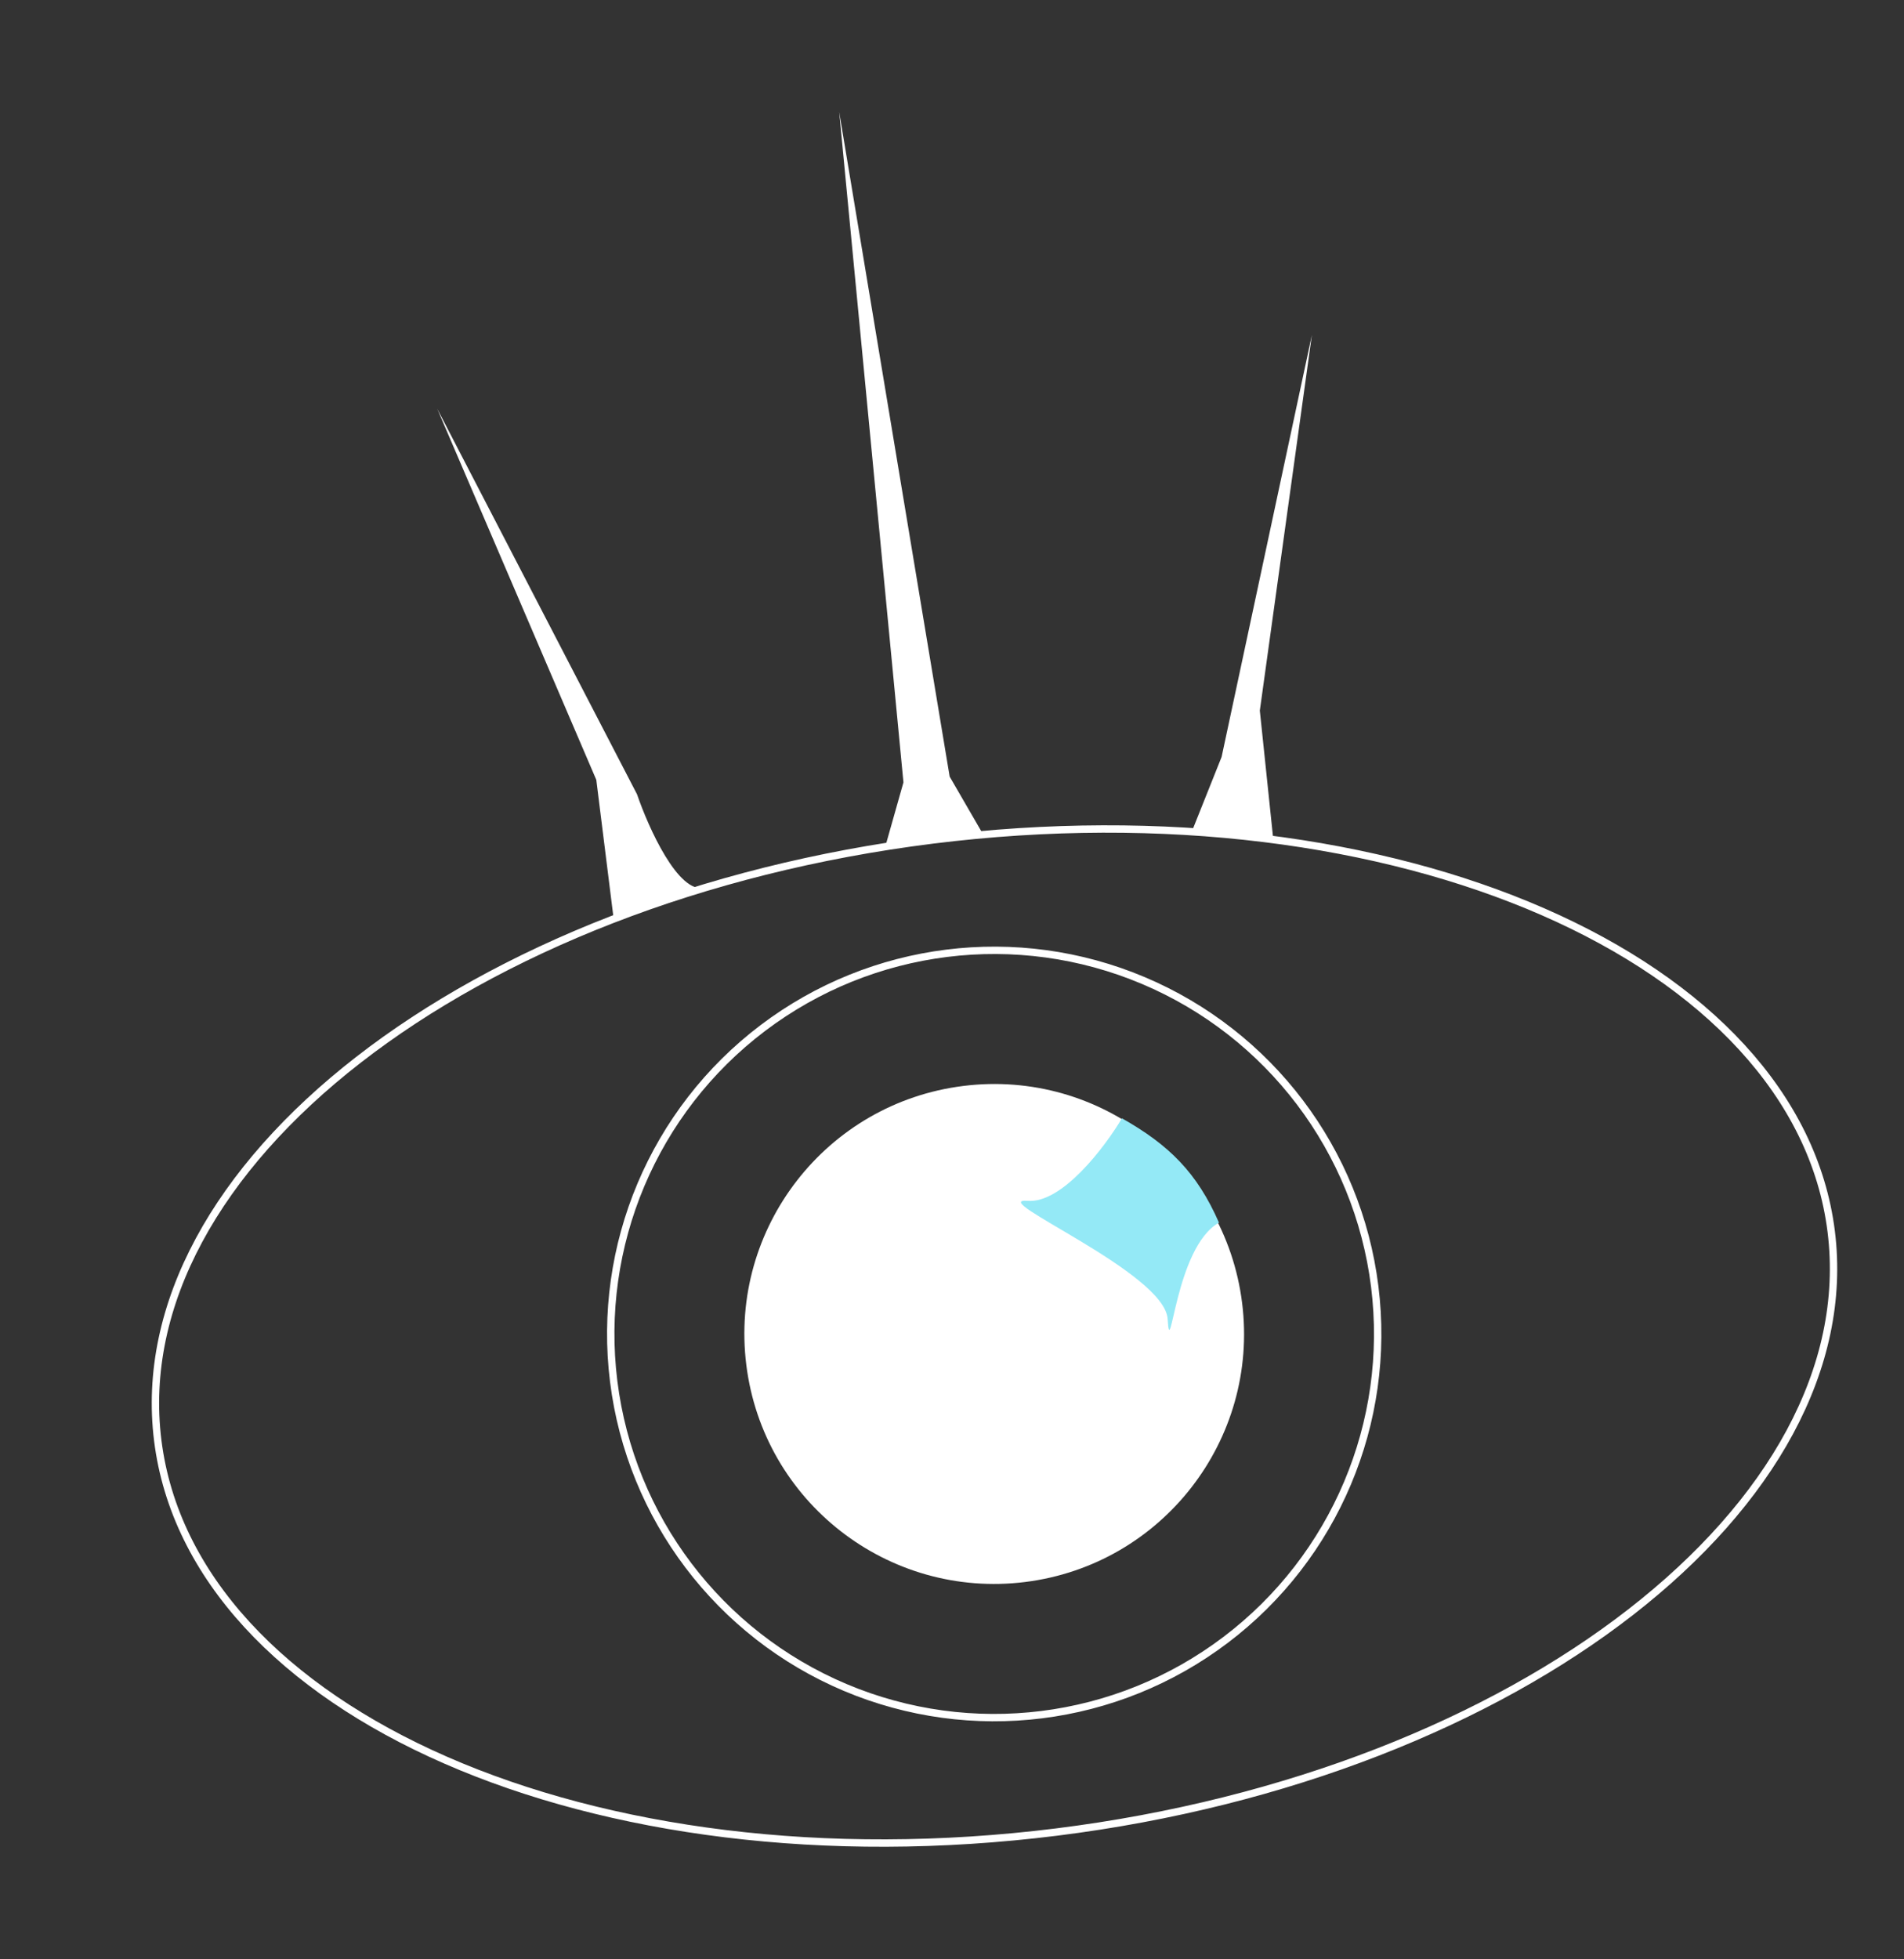 <?xml version="1.0" encoding="UTF-8"?> <svg xmlns="http://www.w3.org/2000/svg" width="70" height="72" viewBox="0 0 70 72" fill="none"><rect x="0" y="0" width="70" height="72" fill="#333333" stroke="none"/> <path d="M44.912 27.815L43.816 30.559L46.811 30.839L46.317 26.112L48.232 12.304L44.912 27.815Z" fill="white"></path> <path d="M33.215 28.75L32.548 31.107L36.142 30.658L34.914 28.538L30.852 4.112L33.215 28.75Z" fill="white"></path> <path d="M21.923 28.658L22.559 33.751C24.075 33.24 24.6 32.936 25.899 32.623C24.938 32.855 23.845 30.428 23.419 29.186L16.073 15.018L21.923 28.658Z" fill="white"></path> <path d="M34.286 30.867C42.797 29.804 50.753 30.894 56.733 33.507C62.717 36.122 66.699 40.25 67.324 45.254C67.949 50.259 65.104 55.239 59.947 59.245C54.794 63.249 47.35 66.261 38.838 67.324C30.327 68.387 22.371 67.298 16.391 64.684C10.408 62.07 6.425 57.942 5.8 52.937C5.175 47.933 8.02 42.952 13.177 38.946C18.331 34.943 25.774 31.93 34.286 30.867Z" stroke="white" stroke-width="0.271"></path> <circle cx="36.552" cy="49.02" r="14.098" transform="rotate(-7.118 36.552 49.02)" stroke="white" stroke-width="0.271"></circle> <circle cx="36.552" cy="49.02" r="9.185" transform="rotate(-7.118 36.552 49.02)" fill="white"></circle> <path d="M37.781 44.128C39.05 44.229 40.621 42.148 41.248 41.095C42.977 42.071 44.01 43.092 44.815 44.929C43.195 45.835 43.034 50.189 42.928 48.469C42.821 46.749 36.194 44.001 37.781 44.128Z" fill="#94E9F6"></path> </svg> 